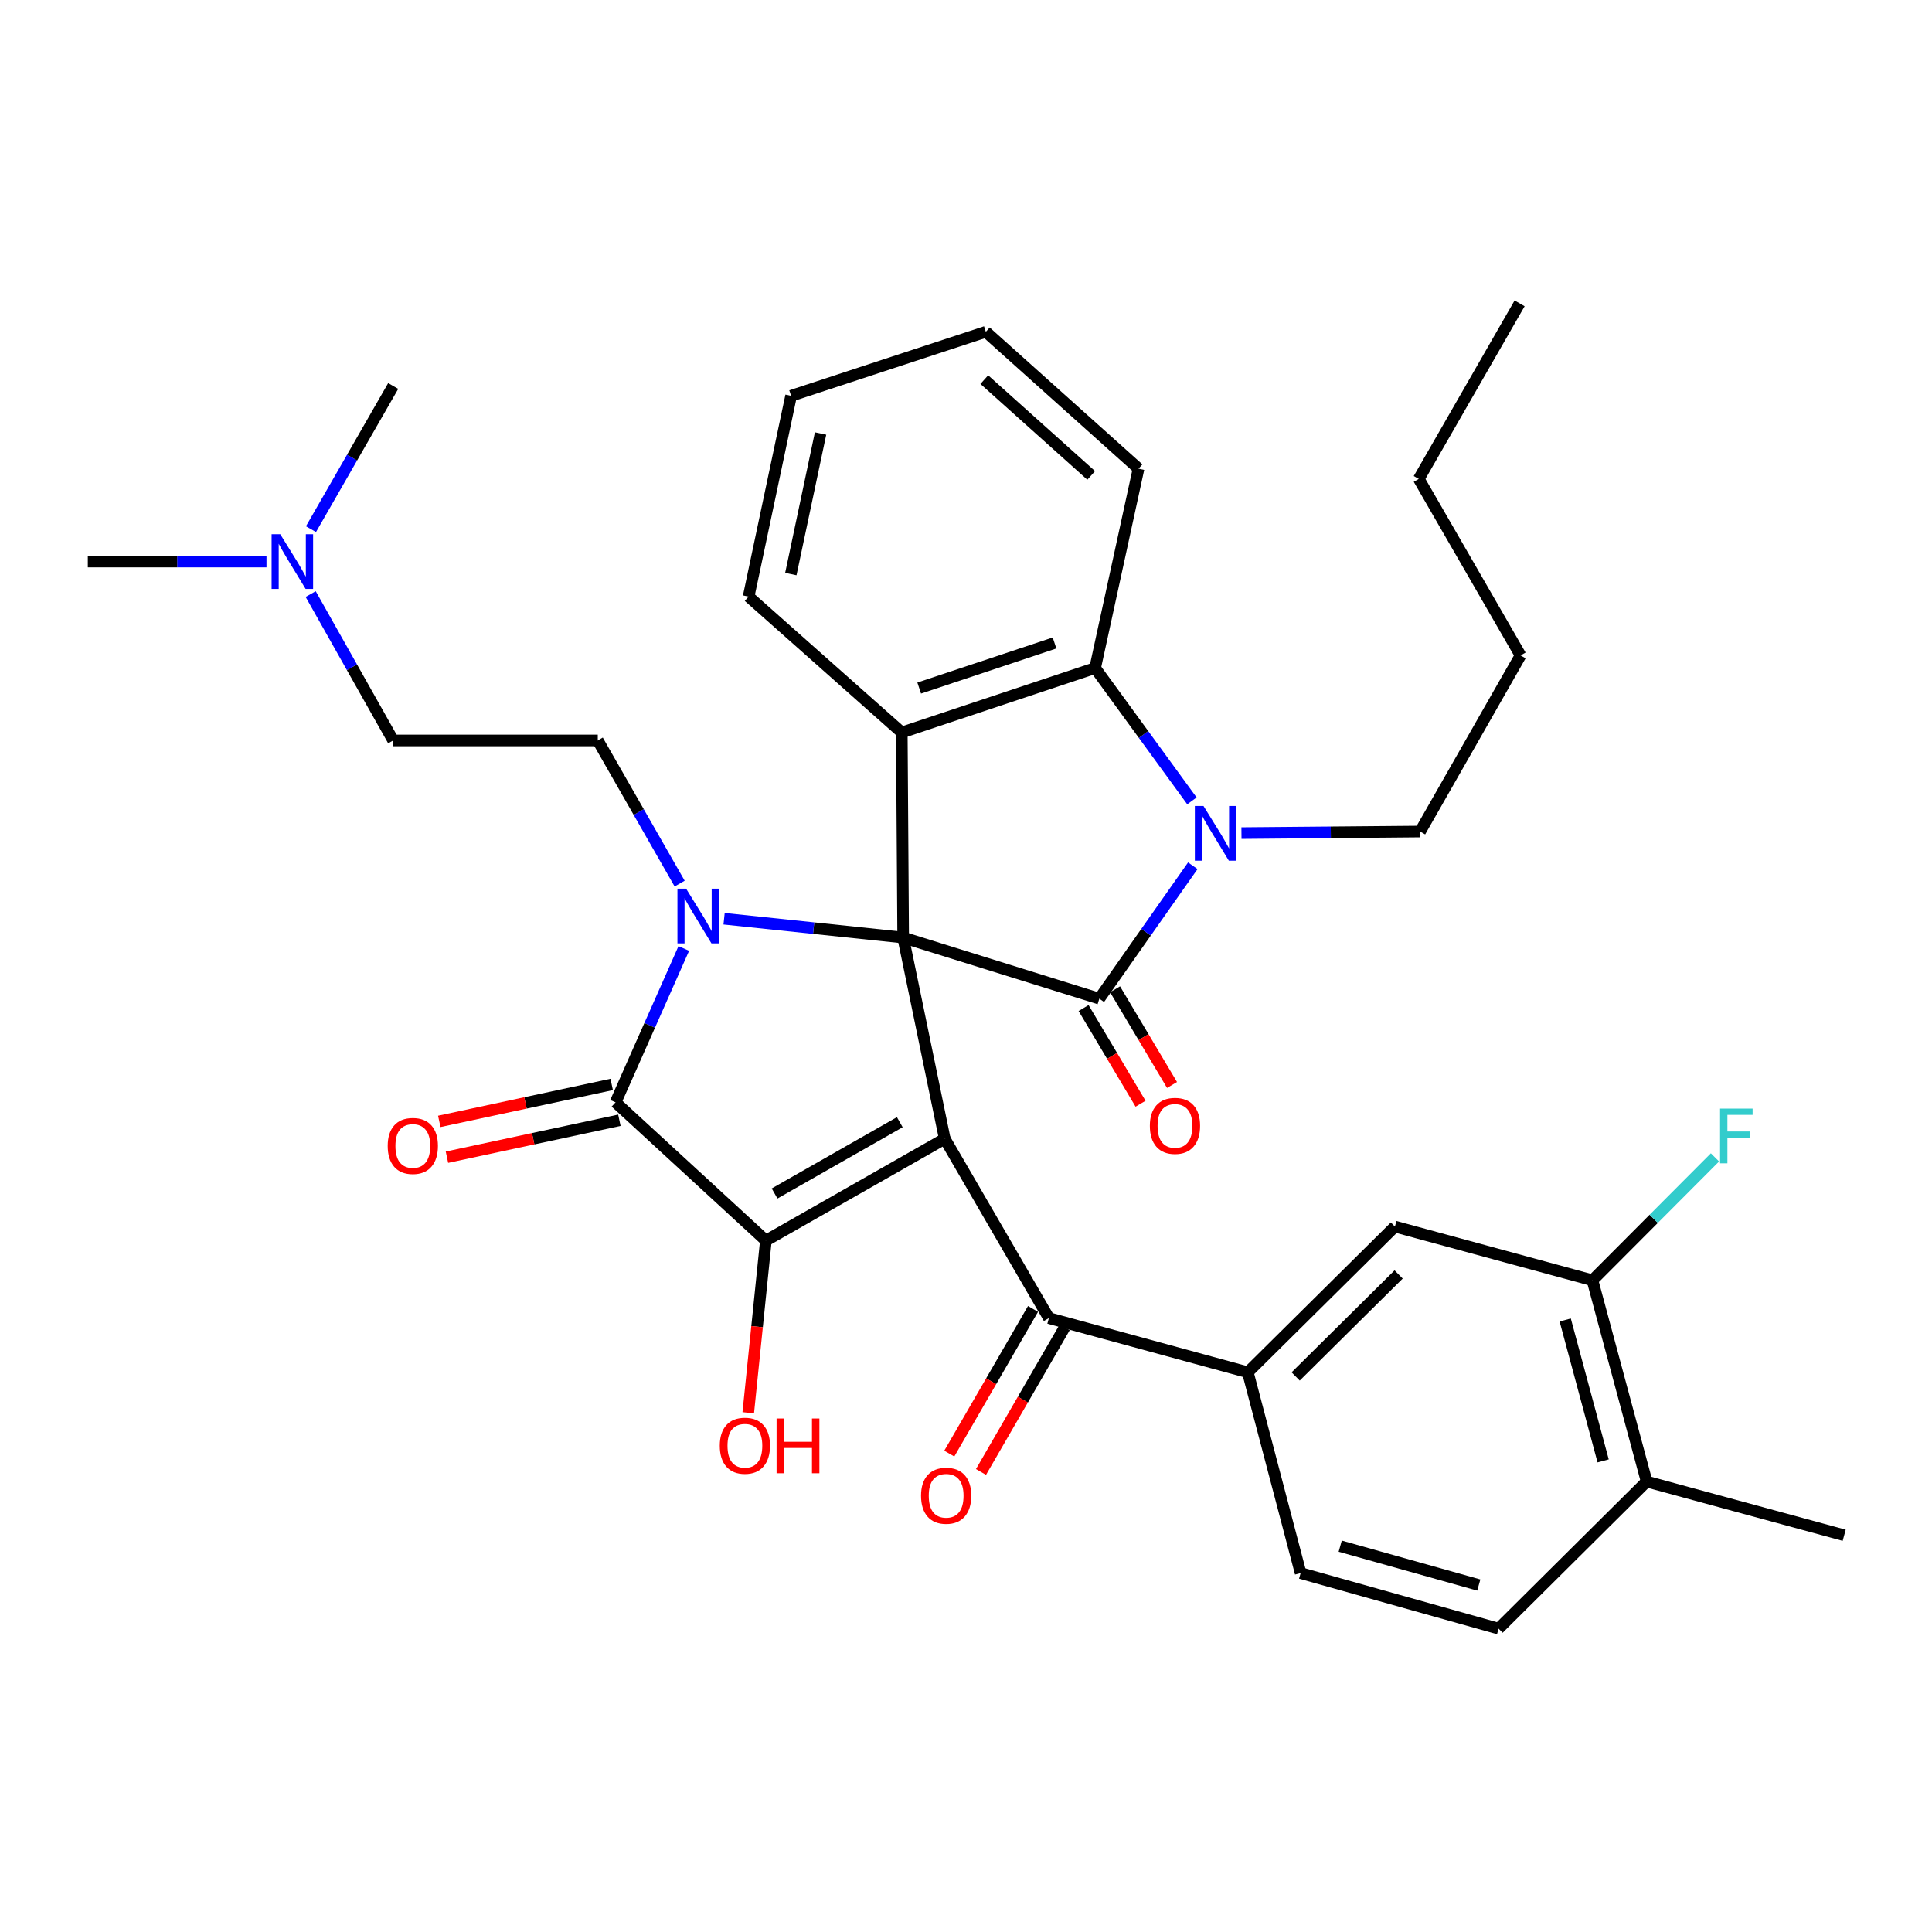 <?xml version='1.0' encoding='iso-8859-1'?>
<svg version='1.1' baseProfile='full'
              xmlns='http://www.w3.org/2000/svg'
                      xmlns:rdkit='http://www.rdkit.org/xml'
                      xmlns:xlink='http://www.w3.org/1999/xlink'
                  xml:space='preserve'
width='1000px' height='1000px' viewBox='0 0 1000 1000'>
<!-- END OF HEADER -->
<rect style='opacity:1.0;fill:#FFFFFF;stroke:none' width='1000' height='1000' x='0' y='0'> </rect>
<path class='bond-0' d='M 467.481,485.273 L 489.002,589.413' style='fill:none;fill-rule:evenodd;stroke:#000000;stroke-width:6px;stroke-linecap:butt;stroke-linejoin:miter;stroke-opacity:1' />
<path class='bond-1' d='M 467.481,485.273 L 421.135,480.405' style='fill:none;fill-rule:evenodd;stroke:#000000;stroke-width:6px;stroke-linecap:butt;stroke-linejoin:miter;stroke-opacity:1' />
<path class='bond-1' d='M 421.135,480.405 L 374.789,475.537' style='fill:none;fill-rule:evenodd;stroke:#0000FF;stroke-width:6px;stroke-linecap:butt;stroke-linejoin:miter;stroke-opacity:1' />
<path class='bond-2' d='M 467.481,485.273 L 569.009,516.907' style='fill:none;fill-rule:evenodd;stroke:#000000;stroke-width:6px;stroke-linecap:butt;stroke-linejoin:miter;stroke-opacity:1' />
<path class='bond-6' d='M 467.481,485.273 L 466.765,379.132' style='fill:none;fill-rule:evenodd;stroke:#000000;stroke-width:6px;stroke-linecap:butt;stroke-linejoin:miter;stroke-opacity:1' />
<path class='bond-3' d='M 489.002,589.413 L 396.418,642.136' style='fill:none;fill-rule:evenodd;stroke:#000000;stroke-width:6px;stroke-linecap:butt;stroke-linejoin:miter;stroke-opacity:1' />
<path class='bond-3' d='M 465.732,580.845 L 400.923,617.751' style='fill:none;fill-rule:evenodd;stroke:#000000;stroke-width:6px;stroke-linecap:butt;stroke-linejoin:miter;stroke-opacity:1' />
<path class='bond-8' d='M 489.002,589.413 L 542.895,682.25' style='fill:none;fill-rule:evenodd;stroke:#000000;stroke-width:6px;stroke-linecap:butt;stroke-linejoin:miter;stroke-opacity:1' />
<path class='bond-4' d='M 353.931,490.926 L 336.267,530.747' style='fill:none;fill-rule:evenodd;stroke:#0000FF;stroke-width:6px;stroke-linecap:butt;stroke-linejoin:miter;stroke-opacity:1' />
<path class='bond-4' d='M 336.267,530.747 L 318.603,570.568' style='fill:none;fill-rule:evenodd;stroke:#000000;stroke-width:6px;stroke-linecap:butt;stroke-linejoin:miter;stroke-opacity:1' />
<path class='bond-10' d='M 351.787,457.351 L 330.597,420.301' style='fill:none;fill-rule:evenodd;stroke:#0000FF;stroke-width:6px;stroke-linecap:butt;stroke-linejoin:miter;stroke-opacity:1' />
<path class='bond-10' d='M 330.597,420.301 L 309.407,383.251' style='fill:none;fill-rule:evenodd;stroke:#000000;stroke-width:6px;stroke-linecap:butt;stroke-linejoin:miter;stroke-opacity:1' />
<path class='bond-5' d='M 569.009,516.907 L 593.2,482.511' style='fill:none;fill-rule:evenodd;stroke:#000000;stroke-width:6px;stroke-linecap:butt;stroke-linejoin:miter;stroke-opacity:1' />
<path class='bond-5' d='M 593.2,482.511 L 617.392,448.114' style='fill:none;fill-rule:evenodd;stroke:#0000FF;stroke-width:6px;stroke-linecap:butt;stroke-linejoin:miter;stroke-opacity:1' />
<path class='bond-13' d='M 560.863,521.758 L 575.607,546.518' style='fill:none;fill-rule:evenodd;stroke:#000000;stroke-width:6px;stroke-linecap:butt;stroke-linejoin:miter;stroke-opacity:1' />
<path class='bond-13' d='M 575.607,546.518 L 590.352,571.278' style='fill:none;fill-rule:evenodd;stroke:#FF0000;stroke-width:6px;stroke-linecap:butt;stroke-linejoin:miter;stroke-opacity:1' />
<path class='bond-13' d='M 577.155,512.057 L 591.899,536.817' style='fill:none;fill-rule:evenodd;stroke:#000000;stroke-width:6px;stroke-linecap:butt;stroke-linejoin:miter;stroke-opacity:1' />
<path class='bond-13' d='M 591.899,536.817 L 606.643,561.577' style='fill:none;fill-rule:evenodd;stroke:#FF0000;stroke-width:6px;stroke-linecap:butt;stroke-linejoin:miter;stroke-opacity:1' />
<path class='bond-18' d='M 396.418,642.136 L 391.858,686.688' style='fill:none;fill-rule:evenodd;stroke:#000000;stroke-width:6px;stroke-linecap:butt;stroke-linejoin:miter;stroke-opacity:1' />
<path class='bond-18' d='M 391.858,686.688 L 387.297,731.239' style='fill:none;fill-rule:evenodd;stroke:#FF0000;stroke-width:6px;stroke-linecap:butt;stroke-linejoin:miter;stroke-opacity:1' />
<path class='bond-35' d='M 396.418,642.136 L 318.603,570.568' style='fill:none;fill-rule:evenodd;stroke:#000000;stroke-width:6px;stroke-linecap:butt;stroke-linejoin:miter;stroke-opacity:1' />
<path class='bond-14' d='M 316.616,561.298 L 271.993,570.862' style='fill:none;fill-rule:evenodd;stroke:#000000;stroke-width:6px;stroke-linecap:butt;stroke-linejoin:miter;stroke-opacity:1' />
<path class='bond-14' d='M 271.993,570.862 L 227.369,580.427' style='fill:none;fill-rule:evenodd;stroke:#FF0000;stroke-width:6px;stroke-linecap:butt;stroke-linejoin:miter;stroke-opacity:1' />
<path class='bond-14' d='M 320.59,579.838 L 275.967,589.402' style='fill:none;fill-rule:evenodd;stroke:#000000;stroke-width:6px;stroke-linecap:butt;stroke-linejoin:miter;stroke-opacity:1' />
<path class='bond-14' d='M 275.967,589.402 L 231.343,598.967' style='fill:none;fill-rule:evenodd;stroke:#FF0000;stroke-width:6px;stroke-linecap:butt;stroke-linejoin:miter;stroke-opacity:1' />
<path class='bond-20' d='M 642.577,431.22 L 688.817,430.811' style='fill:none;fill-rule:evenodd;stroke:#0000FF;stroke-width:6px;stroke-linecap:butt;stroke-linejoin:miter;stroke-opacity:1' />
<path class='bond-20' d='M 688.817,430.811 L 735.057,430.401' style='fill:none;fill-rule:evenodd;stroke:#000000;stroke-width:6px;stroke-linecap:butt;stroke-linejoin:miter;stroke-opacity:1' />
<path class='bond-34' d='M 616.94,414.532 L 591.884,380.157' style='fill:none;fill-rule:evenodd;stroke:#0000FF;stroke-width:6px;stroke-linecap:butt;stroke-linejoin:miter;stroke-opacity:1' />
<path class='bond-34' d='M 591.884,380.157 L 566.828,345.781' style='fill:none;fill-rule:evenodd;stroke:#000000;stroke-width:6px;stroke-linecap:butt;stroke-linejoin:miter;stroke-opacity:1' />
<path class='bond-7' d='M 466.765,379.132 L 566.828,345.781' style='fill:none;fill-rule:evenodd;stroke:#000000;stroke-width:6px;stroke-linecap:butt;stroke-linejoin:miter;stroke-opacity:1' />
<path class='bond-7' d='M 475.779,356.141 L 545.823,332.795' style='fill:none;fill-rule:evenodd;stroke:#000000;stroke-width:6px;stroke-linecap:butt;stroke-linejoin:miter;stroke-opacity:1' />
<path class='bond-24' d='M 466.765,379.132 L 387.486,308.796' style='fill:none;fill-rule:evenodd;stroke:#000000;stroke-width:6px;stroke-linecap:butt;stroke-linejoin:miter;stroke-opacity:1' />
<path class='bond-25' d='M 566.828,345.781 L 589.308,242.589' style='fill:none;fill-rule:evenodd;stroke:#000000;stroke-width:6px;stroke-linecap:butt;stroke-linejoin:miter;stroke-opacity:1' />
<path class='bond-9' d='M 542.895,682.25 L 645.865,710.302' style='fill:none;fill-rule:evenodd;stroke:#000000;stroke-width:6px;stroke-linecap:butt;stroke-linejoin:miter;stroke-opacity:1' />
<path class='bond-15' d='M 534.689,677.501 L 513.019,714.943' style='fill:none;fill-rule:evenodd;stroke:#000000;stroke-width:6px;stroke-linecap:butt;stroke-linejoin:miter;stroke-opacity:1' />
<path class='bond-15' d='M 513.019,714.943 L 491.348,752.385' style='fill:none;fill-rule:evenodd;stroke:#FF0000;stroke-width:6px;stroke-linecap:butt;stroke-linejoin:miter;stroke-opacity:1' />
<path class='bond-15' d='M 551.1,686.999 L 529.429,724.441' style='fill:none;fill-rule:evenodd;stroke:#000000;stroke-width:6px;stroke-linecap:butt;stroke-linejoin:miter;stroke-opacity:1' />
<path class='bond-15' d='M 529.429,724.441 L 507.759,761.883' style='fill:none;fill-rule:evenodd;stroke:#FF0000;stroke-width:6px;stroke-linecap:butt;stroke-linejoin:miter;stroke-opacity:1' />
<path class='bond-11' d='M 645.865,710.302 L 722.006,634.868' style='fill:none;fill-rule:evenodd;stroke:#000000;stroke-width:6px;stroke-linecap:butt;stroke-linejoin:miter;stroke-opacity:1' />
<path class='bond-11' d='M 670.632,712.457 L 723.93,659.653' style='fill:none;fill-rule:evenodd;stroke:#000000;stroke-width:6px;stroke-linecap:butt;stroke-linejoin:miter;stroke-opacity:1' />
<path class='bond-17' d='M 645.865,710.302 L 673.201,814.221' style='fill:none;fill-rule:evenodd;stroke:#000000;stroke-width:6px;stroke-linecap:butt;stroke-linejoin:miter;stroke-opacity:1' />
<path class='bond-21' d='M 309.407,383.251 L 203.518,383.251' style='fill:none;fill-rule:evenodd;stroke:#000000;stroke-width:6px;stroke-linecap:butt;stroke-linejoin:miter;stroke-opacity:1' />
<path class='bond-12' d='M 722.006,634.868 L 824.249,662.667' style='fill:none;fill-rule:evenodd;stroke:#000000;stroke-width:6px;stroke-linecap:butt;stroke-linejoin:miter;stroke-opacity:1' />
<path class='bond-23' d='M 824.249,662.667 L 855.959,630.864' style='fill:none;fill-rule:evenodd;stroke:#000000;stroke-width:6px;stroke-linecap:butt;stroke-linejoin:miter;stroke-opacity:1' />
<path class='bond-23' d='M 855.959,630.864 L 887.668,599.06' style='fill:none;fill-rule:evenodd;stroke:#33CCCC;stroke-width:6px;stroke-linecap:butt;stroke-linejoin:miter;stroke-opacity:1' />
<path class='bond-37' d='M 824.249,662.667 L 852.302,766.849' style='fill:none;fill-rule:evenodd;stroke:#000000;stroke-width:6px;stroke-linecap:butt;stroke-linejoin:miter;stroke-opacity:1' />
<path class='bond-37' d='M 810.148,683.225 L 829.785,756.152' style='fill:none;fill-rule:evenodd;stroke:#000000;stroke-width:6px;stroke-linecap:butt;stroke-linejoin:miter;stroke-opacity:1' />
<path class='bond-16' d='M 852.302,766.849 L 775.666,842.979' style='fill:none;fill-rule:evenodd;stroke:#000000;stroke-width:6px;stroke-linecap:butt;stroke-linejoin:miter;stroke-opacity:1' />
<path class='bond-26' d='M 852.302,766.849 L 954.545,794.649' style='fill:none;fill-rule:evenodd;stroke:#000000;stroke-width:6px;stroke-linecap:butt;stroke-linejoin:miter;stroke-opacity:1' />
<path class='bond-19' d='M 673.201,814.221 L 775.666,842.979' style='fill:none;fill-rule:evenodd;stroke:#000000;stroke-width:6px;stroke-linecap:butt;stroke-linejoin:miter;stroke-opacity:1' />
<path class='bond-19' d='M 693.695,800.279 L 765.42,820.409' style='fill:none;fill-rule:evenodd;stroke:#000000;stroke-width:6px;stroke-linecap:butt;stroke-linejoin:miter;stroke-opacity:1' />
<path class='bond-29' d='M 735.057,430.401 L 787.043,339.25' style='fill:none;fill-rule:evenodd;stroke:#000000;stroke-width:6px;stroke-linecap:butt;stroke-linejoin:miter;stroke-opacity:1' />
<path class='bond-22' d='M 203.518,383.251 L 182.161,345.367' style='fill:none;fill-rule:evenodd;stroke:#000000;stroke-width:6px;stroke-linecap:butt;stroke-linejoin:miter;stroke-opacity:1' />
<path class='bond-22' d='M 182.161,345.367 L 160.803,307.484' style='fill:none;fill-rule:evenodd;stroke:#0000FF;stroke-width:6px;stroke-linecap:butt;stroke-linejoin:miter;stroke-opacity:1' />
<path class='bond-27' d='M 160.96,273.887 L 182.239,236.838' style='fill:none;fill-rule:evenodd;stroke:#0000FF;stroke-width:6px;stroke-linecap:butt;stroke-linejoin:miter;stroke-opacity:1' />
<path class='bond-27' d='M 182.239,236.838 L 203.518,199.789' style='fill:none;fill-rule:evenodd;stroke:#000000;stroke-width:6px;stroke-linecap:butt;stroke-linejoin:miter;stroke-opacity:1' />
<path class='bond-28' d='M 137.935,290.667 L 91.695,290.667' style='fill:none;fill-rule:evenodd;stroke:#0000FF;stroke-width:6px;stroke-linecap:butt;stroke-linejoin:miter;stroke-opacity:1' />
<path class='bond-28' d='M 91.695,290.667 L 45.455,290.667' style='fill:none;fill-rule:evenodd;stroke:#000000;stroke-width:6px;stroke-linecap:butt;stroke-linejoin:miter;stroke-opacity:1' />
<path class='bond-30' d='M 387.486,308.796 L 409.47,204.867' style='fill:none;fill-rule:evenodd;stroke:#000000;stroke-width:6px;stroke-linecap:butt;stroke-linejoin:miter;stroke-opacity:1' />
<path class='bond-30' d='M 409.334,297.131 L 424.723,224.38' style='fill:none;fill-rule:evenodd;stroke:#000000;stroke-width:6px;stroke-linecap:butt;stroke-linejoin:miter;stroke-opacity:1' />
<path class='bond-36' d='M 589.308,242.589 L 510.271,171.748' style='fill:none;fill-rule:evenodd;stroke:#000000;stroke-width:6px;stroke-linecap:butt;stroke-linejoin:miter;stroke-opacity:1' />
<path class='bond-36' d='M 564.797,246.083 L 509.471,196.494' style='fill:none;fill-rule:evenodd;stroke:#000000;stroke-width:6px;stroke-linecap:butt;stroke-linejoin:miter;stroke-opacity:1' />
<path class='bond-31' d='M 787.043,339.25 L 734.352,247.888' style='fill:none;fill-rule:evenodd;stroke:#000000;stroke-width:6px;stroke-linecap:butt;stroke-linejoin:miter;stroke-opacity:1' />
<path class='bond-32' d='M 409.47,204.867 L 510.271,171.748' style='fill:none;fill-rule:evenodd;stroke:#000000;stroke-width:6px;stroke-linecap:butt;stroke-linejoin:miter;stroke-opacity:1' />
<path class='bond-33' d='M 734.352,247.888 L 786.548,157.021' style='fill:none;fill-rule:evenodd;stroke:#000000;stroke-width:6px;stroke-linecap:butt;stroke-linejoin:miter;stroke-opacity:1' />
<path  class='atom-2' d='M 355.122 459.968
L 364.402 474.968
Q 365.322 476.448, 366.802 479.128
Q 368.282 481.808, 368.362 481.968
L 368.362 459.968
L 372.122 459.968
L 372.122 488.288
L 368.242 488.288
L 358.282 471.888
Q 357.122 469.968, 355.882 467.768
Q 354.682 465.568, 354.322 464.888
L 354.322 488.288
L 350.642 488.288
L 350.642 459.968
L 355.122 459.968
' fill='#0000FF'/>
<path  class='atom-6' d='M 622.93 417.179
L 632.21 432.179
Q 633.13 433.659, 634.61 436.339
Q 636.09 439.019, 636.17 439.179
L 636.17 417.179
L 639.93 417.179
L 639.93 445.499
L 636.05 445.499
L 626.09 429.099
Q 624.93 427.179, 623.69 424.979
Q 622.49 422.779, 622.13 422.099
L 622.13 445.499
L 618.45 445.499
L 618.45 417.179
L 622.93 417.179
' fill='#0000FF'/>
<path  class='atom-14' d='M 595.164 582.741
Q 595.164 575.941, 598.524 572.141
Q 601.884 568.341, 608.164 568.341
Q 614.444 568.341, 617.804 572.141
Q 621.164 575.941, 621.164 582.741
Q 621.164 589.621, 617.764 593.541
Q 614.364 597.421, 608.164 597.421
Q 601.924 597.421, 598.524 593.541
Q 595.164 589.661, 595.164 582.741
M 608.164 594.221
Q 612.484 594.221, 614.804 591.341
Q 617.164 588.421, 617.164 582.741
Q 617.164 577.181, 614.804 574.381
Q 612.484 571.541, 608.164 571.541
Q 603.844 571.541, 601.484 574.341
Q 599.164 577.141, 599.164 582.741
Q 599.164 588.461, 601.484 591.341
Q 603.844 594.221, 608.164 594.221
' fill='#FF0000'/>
<path  class='atom-15' d='M 200.673 593.138
Q 200.673 586.338, 204.033 582.538
Q 207.393 578.738, 213.673 578.738
Q 219.953 578.738, 223.313 582.538
Q 226.673 586.338, 226.673 593.138
Q 226.673 600.018, 223.273 603.938
Q 219.873 607.818, 213.673 607.818
Q 207.433 607.818, 204.033 603.938
Q 200.673 600.058, 200.673 593.138
M 213.673 604.618
Q 217.993 604.618, 220.313 601.738
Q 222.673 598.818, 222.673 593.138
Q 222.673 587.578, 220.313 584.778
Q 217.993 581.938, 213.673 581.938
Q 209.353 581.938, 206.993 584.738
Q 204.673 587.538, 204.673 593.138
Q 204.673 598.858, 206.993 601.738
Q 209.353 604.618, 213.673 604.618
' fill='#FF0000'/>
<path  class='atom-16' d='M 476.729 774.187
Q 476.729 767.387, 480.089 763.587
Q 483.449 759.787, 489.729 759.787
Q 496.009 759.787, 499.369 763.587
Q 502.729 767.387, 502.729 774.187
Q 502.729 781.067, 499.329 784.987
Q 495.929 788.867, 489.729 788.867
Q 483.489 788.867, 480.089 784.987
Q 476.729 781.107, 476.729 774.187
M 489.729 785.667
Q 494.049 785.667, 496.369 782.787
Q 498.729 779.867, 498.729 774.187
Q 498.729 768.627, 496.369 765.827
Q 494.049 762.987, 489.729 762.987
Q 485.409 762.987, 483.049 765.787
Q 480.729 768.587, 480.729 774.187
Q 480.729 779.907, 483.049 782.787
Q 485.409 785.667, 489.729 785.667
' fill='#FF0000'/>
<path  class='atom-19' d='M 372.558 748.305
Q 372.558 741.505, 375.918 737.705
Q 379.278 733.905, 385.558 733.905
Q 391.838 733.905, 395.198 737.705
Q 398.558 741.505, 398.558 748.305
Q 398.558 755.185, 395.158 759.105
Q 391.758 762.985, 385.558 762.985
Q 379.318 762.985, 375.918 759.105
Q 372.558 755.225, 372.558 748.305
M 385.558 759.785
Q 389.878 759.785, 392.198 756.905
Q 394.558 753.985, 394.558 748.305
Q 394.558 742.745, 392.198 739.945
Q 389.878 737.105, 385.558 737.105
Q 381.238 737.105, 378.878 739.905
Q 376.558 742.705, 376.558 748.305
Q 376.558 754.025, 378.878 756.905
Q 381.238 759.785, 385.558 759.785
' fill='#FF0000'/>
<path  class='atom-19' d='M 401.958 734.225
L 405.798 734.225
L 405.798 746.265
L 420.278 746.265
L 420.278 734.225
L 424.118 734.225
L 424.118 762.545
L 420.278 762.545
L 420.278 749.465
L 405.798 749.465
L 405.798 762.545
L 401.958 762.545
L 401.958 734.225
' fill='#FF0000'/>
<path  class='atom-23' d='M 145.062 276.507
L 154.342 291.507
Q 155.262 292.987, 156.742 295.667
Q 158.222 298.347, 158.302 298.507
L 158.302 276.507
L 162.062 276.507
L 162.062 304.827
L 158.182 304.827
L 148.222 288.427
Q 147.062 286.507, 145.822 284.307
Q 144.622 282.107, 144.262 281.427
L 144.262 304.827
L 140.582 304.827
L 140.582 276.507
L 145.062 276.507
' fill='#0000FF'/>
<path  class='atom-24' d='M 890.305 573.81
L 907.145 573.81
L 907.145 577.05
L 894.105 577.05
L 894.105 585.65
L 905.705 585.65
L 905.705 588.93
L 894.105 588.93
L 894.105 602.13
L 890.305 602.13
L 890.305 573.81
' fill='#33CCCC'/>
</svg>
